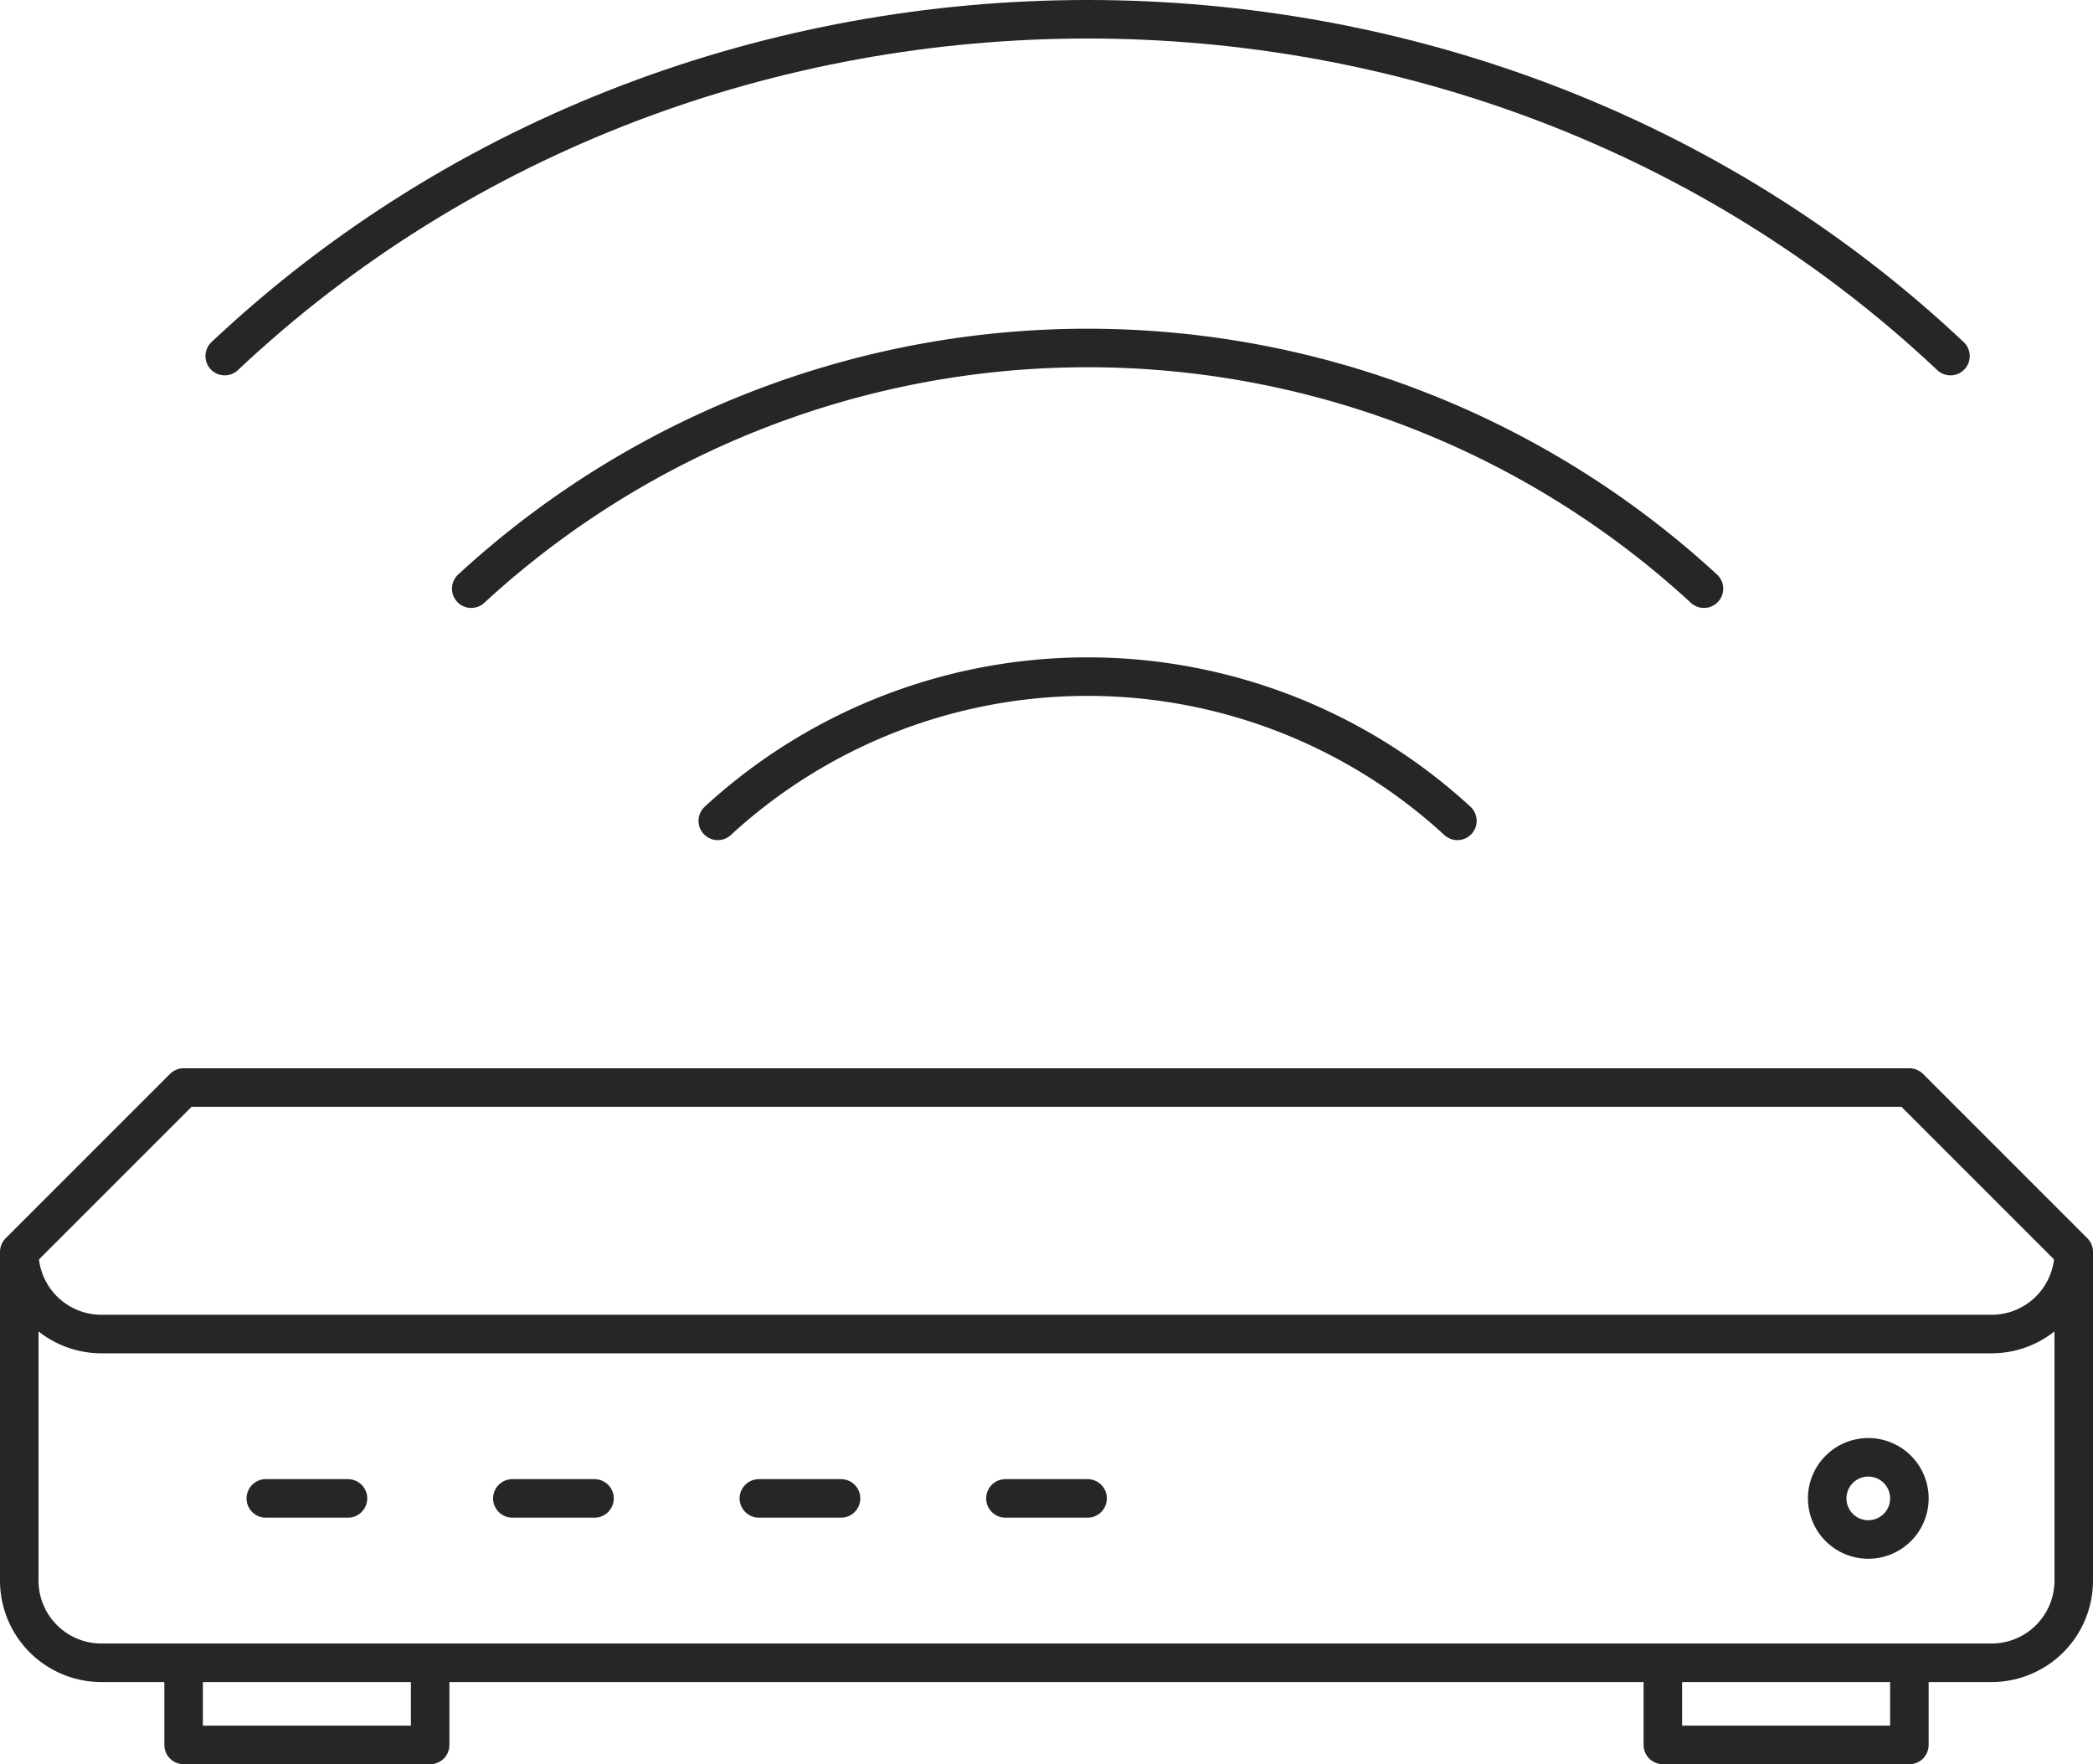 <svg xmlns="http://www.w3.org/2000/svg" width="81.5" height="68.696" viewBox="0 0 81.5 68.696"><defs><style>.a,.b{fill:none;stroke:#262629;stroke-linejoin:round;stroke-width:1.5px;}.a{stroke-linecap:round;}</style></defs><g transform="translate(-0.21 -0.502)"><path class="a" d="M46.56,39.45a1.6,1.6,0,1,0-1.6-1.6A1.6,1.6,0,0,0,46.56,39.45Z" transform="translate(26.4 20.998)"/><path class="b" d="M74.56,27.25l6.4,6.4v12.8a3.2,3.2,0,0,1-3.2,3.2H4.16a3.2,3.2,0,0,1-3.2-3.2V33.65l6.4-6.4Z" transform="translate(0 15.599)"/><path class="b" d="M80.96,31.25a3.2,3.2,0,0,1-3.2,3.2H4.16a3.2,3.2,0,0,1-3.2-3.2" transform="translate(0 17.998)"/><path class="b" d="M14.56,41.25v3.2H4.96v-3.2" transform="translate(2.4 23.998)"/><path class="b" d="M50.56,41.25v3.2h-9.6v-3.2" transform="translate(24 23.998)"/><path class="a" d="M6.96,37.25h3.2" transform="translate(3.6 21.598)"/><path class="a" d="M12.96,37.25h3.2" transform="translate(7.2 21.598)"/><path class="a" d="M18.96,37.25h3.2" transform="translate(10.8 21.598)"/><path class="a" d="M24.96,37.25h3.2" transform="translate(14.4 21.598)"/><path class="a" d="M5.96,14.368c18.56-17.488,48.64-17.488,67.2,0" transform="translate(3 0)"/><path class="a" d="M11.96,18.624a35.416,35.416,0,0,1,48,0" transform="translate(6.6 4.8)"/><path class="a" d="M17.96,22.866a21.27,21.27,0,0,1,28.8,0" transform="translate(10.2 9.599)"/></g></svg>